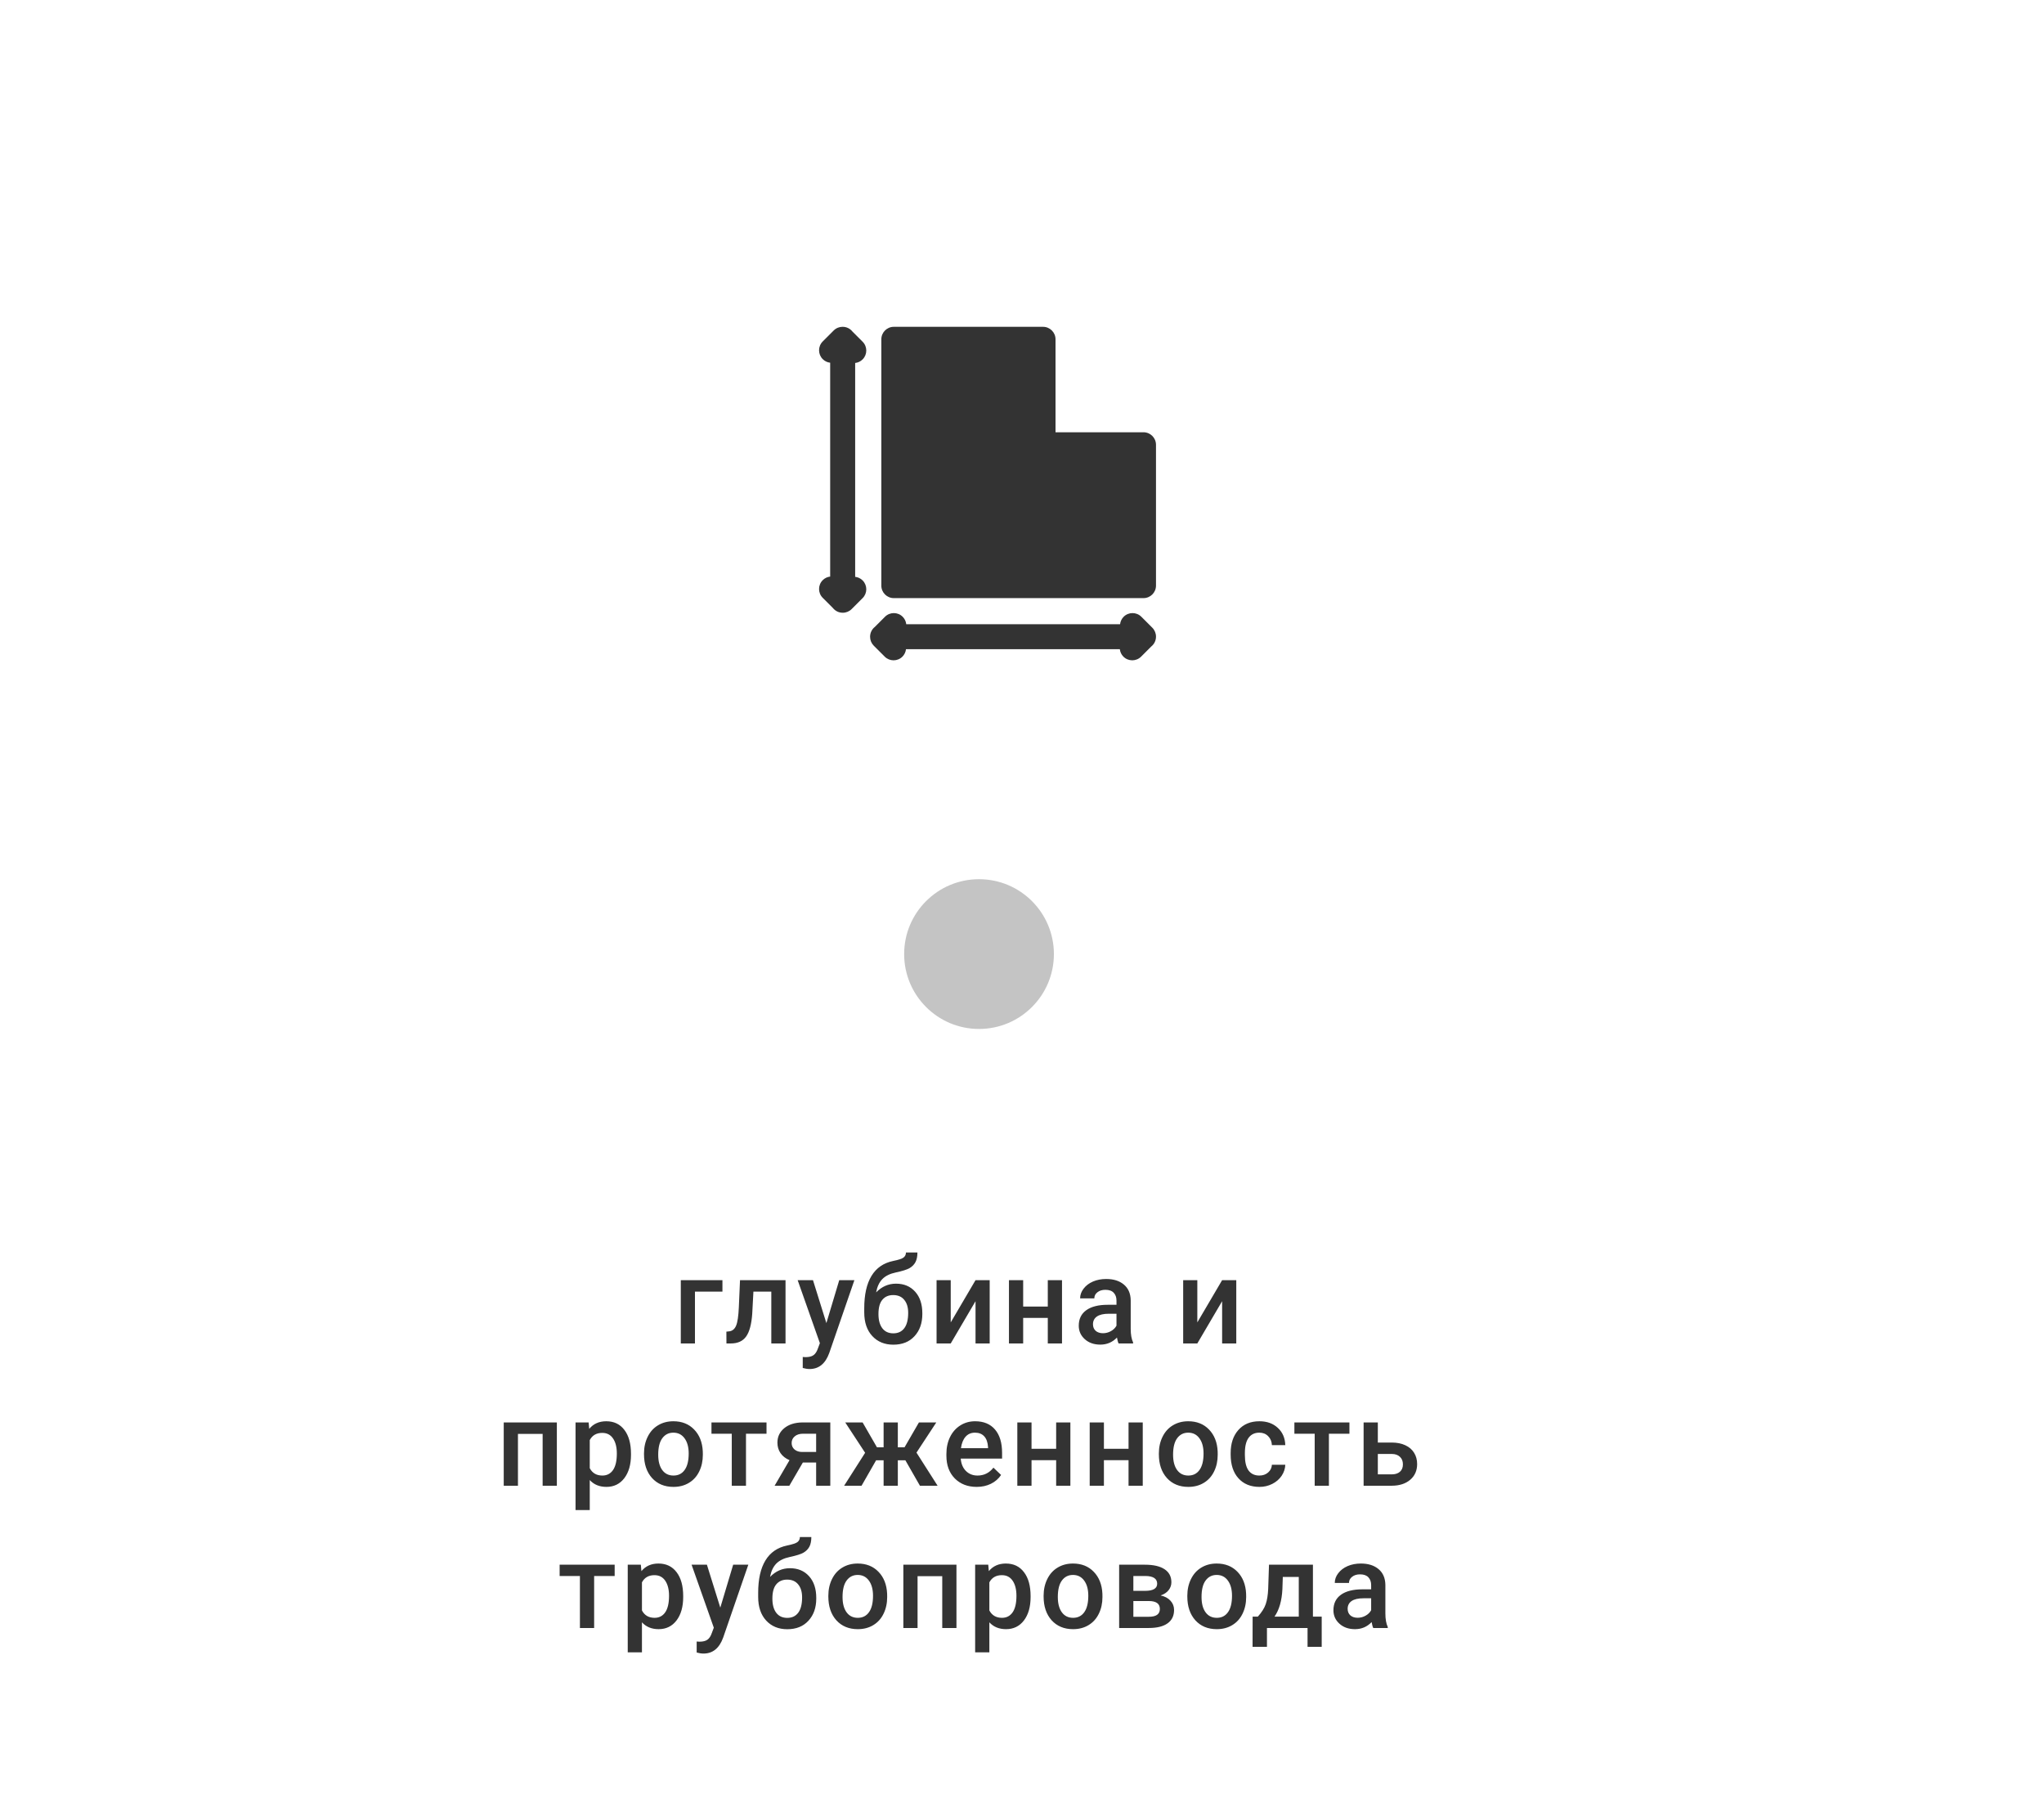<?xml version="1.0" encoding="UTF-8"?> <svg xmlns="http://www.w3.org/2000/svg" width="273" height="242" viewBox="0 0 273 242" fill="none"> <path d="M115.213 77.513C115.866 78.165 115.866 79.222 115.213 79.874L113.747 81.34C113.434 81.654 113.009 81.829 112.566 81.829C112.563 81.829 112.561 81.829 112.558 81.829C112.555 81.829 112.552 81.829 112.549 81.829C112.019 81.829 111.547 81.581 111.241 81.196L109.885 79.839C109.233 79.187 109.233 78.13 109.885 77.478C110.163 77.199 110.516 77.041 110.879 77V48.439C110.516 48.399 110.163 48.24 109.885 47.962C109.232 47.309 109.233 46.252 109.885 45.6L111.351 44.134C111.679 43.806 112.109 43.643 112.539 43.645C112.542 43.645 112.545 43.645 112.549 43.645C113.079 43.645 113.55 43.893 113.856 44.278L115.213 45.635C115.865 46.287 115.865 47.344 115.213 47.996C114.934 48.275 114.582 48.434 114.218 48.474V77.035C114.582 77.075 114.935 77.234 115.213 77.513ZM154.396 85.013C154.396 84.57 154.22 84.145 153.907 83.832L152.441 82.366C151.788 81.714 150.731 81.713 150.079 82.366C149.8 82.644 149.642 82.997 149.601 83.36H121.04C121 82.997 120.841 82.644 120.562 82.366C119.91 81.714 118.853 81.714 118.201 82.366L116.844 83.723C116.459 84.029 116.211 84.5 116.211 85.03C116.211 85.033 116.212 85.036 116.212 85.038C116.212 85.041 116.211 85.044 116.211 85.047C116.211 85.49 116.387 85.915 116.7 86.228L118.166 87.694C118.493 88.02 118.92 88.183 119.347 88.183C119.774 88.183 120.202 88.02 120.528 87.694C120.807 87.415 120.965 87.063 121.006 86.7H149.567C149.607 87.063 149.766 87.416 150.044 87.694C150.37 88.02 150.798 88.183 151.225 88.183C151.652 88.183 152.08 88.02 152.406 87.694L153.762 86.338C154.148 86.032 154.396 85.561 154.396 85.03C154.396 85.027 154.395 85.024 154.395 85.021C154.395 85.019 154.396 85.016 154.396 85.013ZM152.726 57.727H140.977V45.315C140.977 44.392 140.23 43.645 139.307 43.645H119.382C118.46 43.645 117.712 44.392 117.712 45.315V78.207C117.712 79.13 118.46 79.877 119.382 79.877H152.726C153.648 79.877 154.396 79.13 154.396 78.207V59.397C154.396 58.475 153.648 57.727 152.726 57.727Z" fill="#333333"></path> <circle cx="130.76" cy="127.414" r="10" fill="#C4C4C4"></circle> <path d="M96.49 172.492H92.819V179.414H90.928V170.961H96.49V172.492ZM104.916 170.961V179.414H103.017V172.492H100.627L100.47 175.438C100.371 176.854 100.098 177.872 99.65 178.492C99.207 179.107 98.528 179.414 97.611 179.414H97.025L97.017 177.836L97.408 177.797C97.825 177.74 98.127 177.487 98.314 177.039C98.507 176.586 98.629 175.763 98.681 174.57L98.838 170.961H104.916ZM110.372 176.695L112.091 170.961H114.114L110.755 180.695C110.239 182.117 109.364 182.828 108.13 182.828C107.854 182.828 107.549 182.781 107.216 182.688V181.219L107.575 181.242C108.055 181.242 108.414 181.154 108.654 180.977C108.898 180.805 109.091 180.513 109.232 180.102L109.505 179.375L106.536 170.961H108.583L110.372 176.695ZM119.673 171.43C120.735 171.43 121.587 171.786 122.227 172.5C122.868 173.208 123.188 174.172 123.188 175.391V175.484C123.188 176.703 122.839 177.69 122.141 178.445C121.449 179.201 120.506 179.578 119.313 179.578C118.152 179.578 117.214 179.193 116.501 178.422C115.787 177.651 115.43 176.599 115.43 175.266V174.719C115.43 172.896 115.753 171.453 116.399 170.391C117.045 169.328 118.009 168.664 119.29 168.398C120.009 168.253 120.472 168.099 120.68 167.938C120.894 167.771 121.001 167.547 121.001 167.266H122.532C122.532 167.792 122.446 168.219 122.274 168.547C122.102 168.875 121.839 169.143 121.485 169.352C121.131 169.555 120.522 169.747 119.657 169.93C118.865 170.096 118.261 170.393 117.844 170.82C117.433 171.247 117.157 171.839 117.016 172.594C117.772 171.818 118.657 171.43 119.673 171.43ZM119.298 172.953C118.683 172.953 118.201 173.161 117.852 173.578C117.503 173.99 117.329 174.625 117.329 175.484C117.329 176.297 117.501 176.93 117.844 177.383C118.188 177.836 118.678 178.062 119.313 178.062C119.943 178.062 120.43 177.836 120.774 177.383C121.123 176.924 121.298 176.237 121.298 175.32C121.298 174.591 121.123 174.016 120.774 173.594C120.43 173.167 119.938 172.953 119.298 172.953ZM130.293 170.961H132.184V179.414H130.293V173.773L126.981 179.414H125.09V170.961H126.981V176.602L130.293 170.961ZM141.844 179.414H139.945V176H136.656V179.414H134.758V170.961H136.656V174.484H139.945V170.961H141.844V179.414ZM149.402 179.414C149.318 179.253 149.245 178.99 149.183 178.625C148.579 179.255 147.839 179.57 146.964 179.57C146.115 179.57 145.422 179.328 144.886 178.844C144.35 178.359 144.081 177.76 144.081 177.047C144.081 176.146 144.415 175.456 145.081 174.977C145.753 174.492 146.712 174.25 147.956 174.25H149.12V173.695C149.12 173.258 148.998 172.909 148.753 172.648C148.508 172.383 148.136 172.25 147.636 172.25C147.204 172.25 146.85 172.359 146.574 172.578C146.297 172.792 146.159 173.065 146.159 173.398H144.261C144.261 172.935 144.415 172.503 144.722 172.102C145.029 171.695 145.446 171.378 145.972 171.148C146.503 170.919 147.094 170.805 147.745 170.805C148.735 170.805 149.524 171.055 150.113 171.555C150.701 172.049 151.003 172.747 151.019 173.648V177.461C151.019 178.221 151.126 178.828 151.339 179.281V179.414H149.402ZM147.316 178.047C147.691 178.047 148.042 177.956 148.37 177.773C148.704 177.591 148.954 177.346 149.12 177.039V175.445H148.097C147.394 175.445 146.865 175.568 146.511 175.812C146.157 176.057 145.98 176.404 145.98 176.852C145.98 177.216 146.1 177.508 146.339 177.727C146.584 177.94 146.909 178.047 147.316 178.047ZM163.229 170.961H165.119V179.414H163.229V173.773L159.916 179.414H158.026V170.961H159.916V176.602L163.229 170.961ZM74.374 198.414H72.476V191.492H69.179V198.414H67.28V189.961H74.374V198.414ZM84.276 194.273C84.276 195.581 83.979 196.625 83.385 197.406C82.792 198.182 81.995 198.57 80.995 198.57C80.068 198.57 79.326 198.266 78.768 197.656V201.664H76.87V189.961H78.62L78.698 190.82C79.255 190.143 80.013 189.805 80.971 189.805C82.003 189.805 82.81 190.19 83.393 190.961C83.982 191.727 84.276 192.792 84.276 194.156V194.273ZM82.385 194.109C82.385 193.266 82.216 192.596 81.878 192.102C81.544 191.607 81.065 191.359 80.44 191.359C79.664 191.359 79.107 191.68 78.768 192.32V196.07C79.112 196.727 79.674 197.055 80.456 197.055C81.06 197.055 81.531 196.812 81.87 196.328C82.213 195.839 82.385 195.099 82.385 194.109ZM86.014 194.109C86.014 193.281 86.178 192.536 86.506 191.875C86.834 191.208 87.295 190.698 87.889 190.344C88.483 189.984 89.165 189.805 89.936 189.805C91.076 189.805 92.001 190.172 92.709 190.906C93.423 191.641 93.808 192.615 93.865 193.828L93.873 194.273C93.873 195.107 93.712 195.852 93.389 196.508C93.071 197.164 92.613 197.672 92.014 198.031C91.42 198.391 90.733 198.57 89.951 198.57C88.759 198.57 87.803 198.174 87.084 197.383C86.371 196.586 86.014 195.526 86.014 194.203V194.109ZM87.912 194.273C87.912 195.143 88.092 195.826 88.451 196.32C88.811 196.81 89.311 197.055 89.951 197.055C90.592 197.055 91.089 196.805 91.444 196.305C91.803 195.805 91.983 195.073 91.983 194.109C91.983 193.255 91.798 192.578 91.428 192.078C91.063 191.578 90.566 191.328 89.936 191.328C89.316 191.328 88.824 191.576 88.459 192.07C88.095 192.56 87.912 193.294 87.912 194.273ZM102.377 191.469H99.635V198.414H97.736V191.469H95.025V189.961H102.377V191.469ZM110.896 189.961V198.414H109.005V195.312H107.232L105.427 198.414H103.458L105.45 195C104.93 194.781 104.529 194.469 104.247 194.062C103.971 193.656 103.833 193.19 103.833 192.664C103.833 191.878 104.135 191.234 104.739 190.734C105.349 190.229 106.169 189.971 107.2 189.961H110.896ZM105.732 192.711C105.732 193.065 105.862 193.354 106.122 193.578C106.388 193.797 106.726 193.906 107.138 193.906H109.005V191.469H107.255C106.792 191.469 106.422 191.586 106.146 191.82C105.87 192.055 105.732 192.352 105.732 192.711ZM120.923 195.016H119.915V198.414H118.016V195.016H117.016L115.071 198.414H112.743L115.548 194.016L112.891 189.961H115.212L117.126 193.281H118.016V189.961H119.915V193.281H120.813L122.735 189.961H125.055L122.407 193.992L125.227 198.414H122.868L120.923 195.016ZM130.449 198.57C129.246 198.57 128.27 198.193 127.52 197.438C126.775 196.677 126.403 195.667 126.403 194.406V194.172C126.403 193.328 126.564 192.576 126.887 191.914C127.215 191.247 127.673 190.729 128.262 190.359C128.85 189.99 129.507 189.805 130.231 189.805C131.382 189.805 132.27 190.172 132.895 190.906C133.525 191.641 133.84 192.68 133.84 194.023V194.789H128.317C128.374 195.487 128.606 196.039 129.012 196.445C129.423 196.852 129.939 197.055 130.559 197.055C131.429 197.055 132.137 196.703 132.684 196L133.707 196.977C133.369 197.482 132.916 197.875 132.348 198.156C131.785 198.432 131.153 198.57 130.449 198.57ZM130.223 191.328C129.702 191.328 129.28 191.51 128.957 191.875C128.64 192.24 128.436 192.747 128.348 193.398H131.965V193.258C131.923 192.622 131.754 192.143 131.457 191.82C131.16 191.492 130.749 191.328 130.223 191.328ZM142.961 198.414H141.062V195H137.773V198.414H135.875V189.961H137.773V193.484H141.062V189.961H142.961V198.414ZM152.628 198.414H150.73V195H147.441V198.414H145.542V189.961H147.441V193.484H150.73V189.961H152.628V198.414ZM154.78 194.109C154.78 193.281 154.944 192.536 155.272 191.875C155.6 191.208 156.061 190.698 156.655 190.344C157.249 189.984 157.931 189.805 158.702 189.805C159.843 189.805 160.767 190.172 161.475 190.906C162.189 191.641 162.574 192.615 162.632 193.828L162.639 194.273C162.639 195.107 162.478 195.852 162.155 196.508C161.837 197.164 161.379 197.672 160.78 198.031C160.186 198.391 159.499 198.57 158.718 198.57C157.525 198.57 156.569 198.174 155.85 197.383C155.137 196.586 154.78 195.526 154.78 194.203V194.109ZM156.679 194.273C156.679 195.143 156.858 195.826 157.218 196.32C157.577 196.81 158.077 197.055 158.718 197.055C159.358 197.055 159.856 196.805 160.21 196.305C160.569 195.805 160.749 195.073 160.749 194.109C160.749 193.255 160.564 192.578 160.194 192.078C159.83 191.578 159.332 191.328 158.702 191.328C158.082 191.328 157.59 191.576 157.225 192.07C156.861 192.56 156.679 193.294 156.679 194.273ZM168.198 197.055C168.672 197.055 169.065 196.917 169.377 196.641C169.69 196.365 169.856 196.023 169.877 195.617H171.666C171.645 196.143 171.481 196.635 171.174 197.094C170.867 197.547 170.45 197.906 169.924 198.172C169.398 198.438 168.83 198.57 168.221 198.57C167.039 198.57 166.101 198.188 165.409 197.422C164.716 196.656 164.369 195.599 164.369 194.25V194.055C164.369 192.768 164.713 191.74 165.401 190.969C166.088 190.193 167.026 189.805 168.213 189.805C169.218 189.805 170.036 190.099 170.666 190.688C171.302 191.271 171.635 192.039 171.666 192.992H169.877C169.856 192.508 169.69 192.109 169.377 191.797C169.07 191.484 168.677 191.328 168.198 191.328C167.583 191.328 167.109 191.552 166.776 192C166.442 192.443 166.273 193.117 166.268 194.023V194.328C166.268 195.245 166.432 195.93 166.76 196.383C167.093 196.831 167.573 197.055 168.198 197.055ZM180.232 191.469H177.49V198.414H175.592V191.469H172.881V189.961H180.232V191.469ZM184.025 192.648H185.884C186.577 192.648 187.181 192.768 187.697 193.008C188.212 193.247 188.603 193.583 188.869 194.016C189.139 194.448 189.275 194.951 189.275 195.523C189.275 196.393 188.967 197.091 188.353 197.617C187.738 198.143 186.921 198.409 185.9 198.414H182.126V189.961H184.025V192.648ZM184.025 194.172V196.898H185.876C186.34 196.898 186.704 196.784 186.97 196.555C187.241 196.32 187.376 195.99 187.376 195.562C187.376 195.135 187.244 194.799 186.978 194.555C186.717 194.305 186.363 194.177 185.915 194.172H184.025ZM82.096 210.469H79.354V217.414H77.456V210.469H74.745V208.961H82.096V210.469ZM91.248 213.273C91.248 214.581 90.951 215.625 90.358 216.406C89.764 217.182 88.967 217.57 87.967 217.57C87.04 217.57 86.298 217.266 85.74 216.656V220.664H83.842V208.961H85.592L85.67 209.82C86.227 209.143 86.985 208.805 87.944 208.805C88.975 208.805 89.782 209.19 90.365 209.961C90.954 210.727 91.248 211.792 91.248 213.156V213.273ZM89.358 213.109C89.358 212.266 89.188 211.596 88.85 211.102C88.516 210.607 88.037 210.359 87.412 210.359C86.636 210.359 86.079 210.68 85.74 211.32V215.07C86.084 215.727 86.647 216.055 87.428 216.055C88.032 216.055 88.503 215.812 88.842 215.328C89.186 214.839 89.358 214.099 89.358 213.109ZM96.205 214.695L97.924 208.961H99.947L96.588 218.695C96.072 220.117 95.197 220.828 93.963 220.828C93.686 220.828 93.382 220.781 93.049 220.688V219.219L93.408 219.242C93.887 219.242 94.246 219.154 94.486 218.977C94.731 218.805 94.924 218.513 95.064 218.102L95.338 217.375L92.369 208.961H94.416L96.205 214.695ZM105.505 209.43C106.568 209.43 107.419 209.786 108.06 210.5C108.7 211.208 109.021 212.172 109.021 213.391V213.484C109.021 214.703 108.672 215.69 107.974 216.445C107.281 217.201 106.338 217.578 105.146 217.578C103.984 217.578 103.047 217.193 102.333 216.422C101.62 215.651 101.263 214.599 101.263 213.266V212.719C101.263 210.896 101.586 209.453 102.232 208.391C102.877 207.328 103.841 206.664 105.122 206.398C105.841 206.253 106.305 206.099 106.513 205.938C106.726 205.771 106.833 205.547 106.833 205.266H108.364C108.364 205.792 108.279 206.219 108.107 206.547C107.935 206.875 107.672 207.143 107.318 207.352C106.963 207.555 106.354 207.747 105.489 207.93C104.698 208.096 104.094 208.393 103.677 208.82C103.265 209.247 102.989 209.839 102.849 210.594C103.604 209.818 104.489 209.43 105.505 209.43ZM105.13 210.953C104.515 210.953 104.034 211.161 103.685 211.578C103.336 211.99 103.161 212.625 103.161 213.484C103.161 214.297 103.333 214.93 103.677 215.383C104.021 215.836 104.51 216.062 105.146 216.062C105.776 216.062 106.263 215.836 106.607 215.383C106.956 214.924 107.13 214.237 107.13 213.32C107.13 212.591 106.956 212.016 106.607 211.594C106.263 211.167 105.771 210.953 105.13 210.953ZM110.634 213.109C110.634 212.281 110.798 211.536 111.126 210.875C111.454 210.208 111.915 209.698 112.509 209.344C113.102 208.984 113.785 208.805 114.555 208.805C115.696 208.805 116.62 209.172 117.329 209.906C118.042 210.641 118.428 211.615 118.485 212.828L118.493 213.273C118.493 214.107 118.331 214.852 118.009 215.508C117.691 216.164 117.232 216.672 116.634 217.031C116.04 217.391 115.352 217.57 114.571 217.57C113.378 217.57 112.423 217.174 111.704 216.383C110.99 215.586 110.634 214.526 110.634 213.203V213.109ZM112.532 213.273C112.532 214.143 112.712 214.826 113.071 215.32C113.43 215.81 113.93 216.055 114.571 216.055C115.212 216.055 115.709 215.805 116.063 215.305C116.423 214.805 116.602 214.073 116.602 213.109C116.602 212.255 116.417 211.578 116.048 211.078C115.683 210.578 115.186 210.328 114.555 210.328C113.936 210.328 113.443 210.576 113.079 211.07C112.714 211.56 112.532 212.294 112.532 213.273ZM127.746 217.414H125.848V210.492H122.551V217.414H120.653V208.961H127.746V217.414ZM137.648 213.273C137.648 214.581 137.351 215.625 136.758 216.406C136.164 217.182 135.367 217.57 134.367 217.57C133.44 217.57 132.698 217.266 132.14 216.656V220.664H130.242V208.961H131.992L132.07 209.82C132.627 209.143 133.385 208.805 134.344 208.805C135.375 208.805 136.182 209.19 136.765 209.961C137.354 210.727 137.648 211.792 137.648 213.156V213.273ZM135.758 213.109C135.758 212.266 135.588 211.596 135.25 211.102C134.916 210.607 134.437 210.359 133.812 210.359C133.036 210.359 132.479 210.68 132.14 211.32V215.07C132.484 215.727 133.047 216.055 133.828 216.055C134.432 216.055 134.903 215.812 135.242 215.328C135.586 214.839 135.758 214.099 135.758 213.109ZM139.386 213.109C139.386 212.281 139.55 211.536 139.878 210.875C140.206 210.208 140.667 209.698 141.261 209.344C141.855 208.984 142.537 208.805 143.308 208.805C144.449 208.805 145.373 209.172 146.081 209.906C146.795 210.641 147.18 211.615 147.238 212.828L147.245 213.273C147.245 214.107 147.084 214.852 146.761 215.508C146.443 216.164 145.985 216.672 145.386 217.031C144.792 217.391 144.105 217.57 143.324 217.57C142.131 217.57 141.175 217.174 140.456 216.383C139.743 215.586 139.386 214.526 139.386 213.203V213.109ZM141.284 213.273C141.284 214.143 141.464 214.826 141.824 215.32C142.183 215.81 142.683 216.055 143.324 216.055C143.964 216.055 144.462 215.805 144.816 215.305C145.175 214.805 145.355 214.073 145.355 213.109C145.355 212.255 145.17 211.578 144.8 211.078C144.435 210.578 143.938 210.328 143.308 210.328C142.688 210.328 142.196 210.576 141.831 211.07C141.467 211.56 141.284 212.294 141.284 213.273ZM149.475 217.414V208.961H152.905C154.061 208.961 154.942 209.164 155.546 209.57C156.15 209.971 156.452 210.549 156.452 211.305C156.452 211.695 156.33 212.047 156.085 212.359C155.845 212.667 155.488 212.904 155.014 213.07C155.567 213.185 156.004 213.417 156.327 213.766C156.65 214.115 156.811 214.526 156.811 215C156.811 215.786 156.52 216.385 155.936 216.797C155.358 217.208 154.525 217.414 153.436 217.414H149.475ZM151.374 213.812V215.914H153.452C154.426 215.914 154.913 215.565 154.913 214.867C154.913 214.164 154.418 213.812 153.429 213.812H151.374ZM151.374 212.453H152.936C154.014 212.453 154.554 212.135 154.554 211.5C154.554 210.833 154.043 210.49 153.022 210.469H151.374V212.453ZM158.58 213.109C158.58 212.281 158.744 211.536 159.073 210.875C159.401 210.208 159.862 209.698 160.455 209.344C161.049 208.984 161.731 208.805 162.502 208.805C163.643 208.805 164.567 209.172 165.276 209.906C165.989 210.641 166.375 211.615 166.432 212.828L166.44 213.273C166.44 214.107 166.278 214.852 165.955 215.508C165.638 216.164 165.179 216.672 164.58 217.031C163.987 217.391 163.299 217.57 162.518 217.57C161.325 217.57 160.369 217.174 159.651 216.383C158.937 215.586 158.58 214.526 158.58 213.203V213.109ZM160.479 213.273C160.479 214.143 160.659 214.826 161.018 215.32C161.377 215.81 161.877 216.055 162.518 216.055C163.159 216.055 163.656 215.805 164.01 215.305C164.369 214.805 164.549 214.073 164.549 213.109C164.549 212.255 164.364 211.578 163.994 211.078C163.63 210.578 163.132 210.328 162.502 210.328C161.882 210.328 161.39 210.576 161.026 211.07C160.661 211.56 160.479 212.294 160.479 213.273ZM167.998 215.898C168.524 215.31 168.875 214.753 169.053 214.227C169.235 213.695 169.344 213.018 169.381 212.195L169.49 208.961H175.357V215.898H176.529V219.93H174.639V217.414H169.217V219.93H167.295L167.303 215.898H167.998ZM170.224 215.898H173.467V210.594H171.334L171.279 212.211C171.206 213.763 170.855 214.992 170.224 215.898ZM183.415 217.414C183.332 217.253 183.259 216.99 183.197 216.625C182.592 217.255 181.853 217.57 180.978 217.57C180.129 217.57 179.436 217.328 178.9 216.844C178.363 216.359 178.095 215.76 178.095 215.047C178.095 214.146 178.428 213.456 179.095 212.977C179.767 212.492 180.725 212.25 181.97 212.25H183.134V211.695C183.134 211.258 183.012 210.909 182.767 210.648C182.522 210.383 182.15 210.25 181.65 210.25C181.217 210.25 180.863 210.359 180.587 210.578C180.311 210.792 180.173 211.065 180.173 211.398H178.275C178.275 210.935 178.428 210.503 178.736 210.102C179.043 209.695 179.46 209.378 179.986 209.148C180.517 208.919 181.108 208.805 181.759 208.805C182.749 208.805 183.538 209.055 184.126 209.555C184.715 210.049 185.017 210.747 185.033 211.648V215.461C185.033 216.221 185.139 216.828 185.353 217.281V217.414H183.415ZM181.329 216.047C181.704 216.047 182.056 215.956 182.384 215.773C182.717 215.591 182.967 215.346 183.134 215.039V213.445H182.111C181.408 213.445 180.879 213.568 180.525 213.812C180.171 214.057 179.994 214.404 179.994 214.852C179.994 215.216 180.113 215.508 180.353 215.727C180.598 215.94 180.923 216.047 181.329 216.047Z" fill="#333333"></path> </svg> 